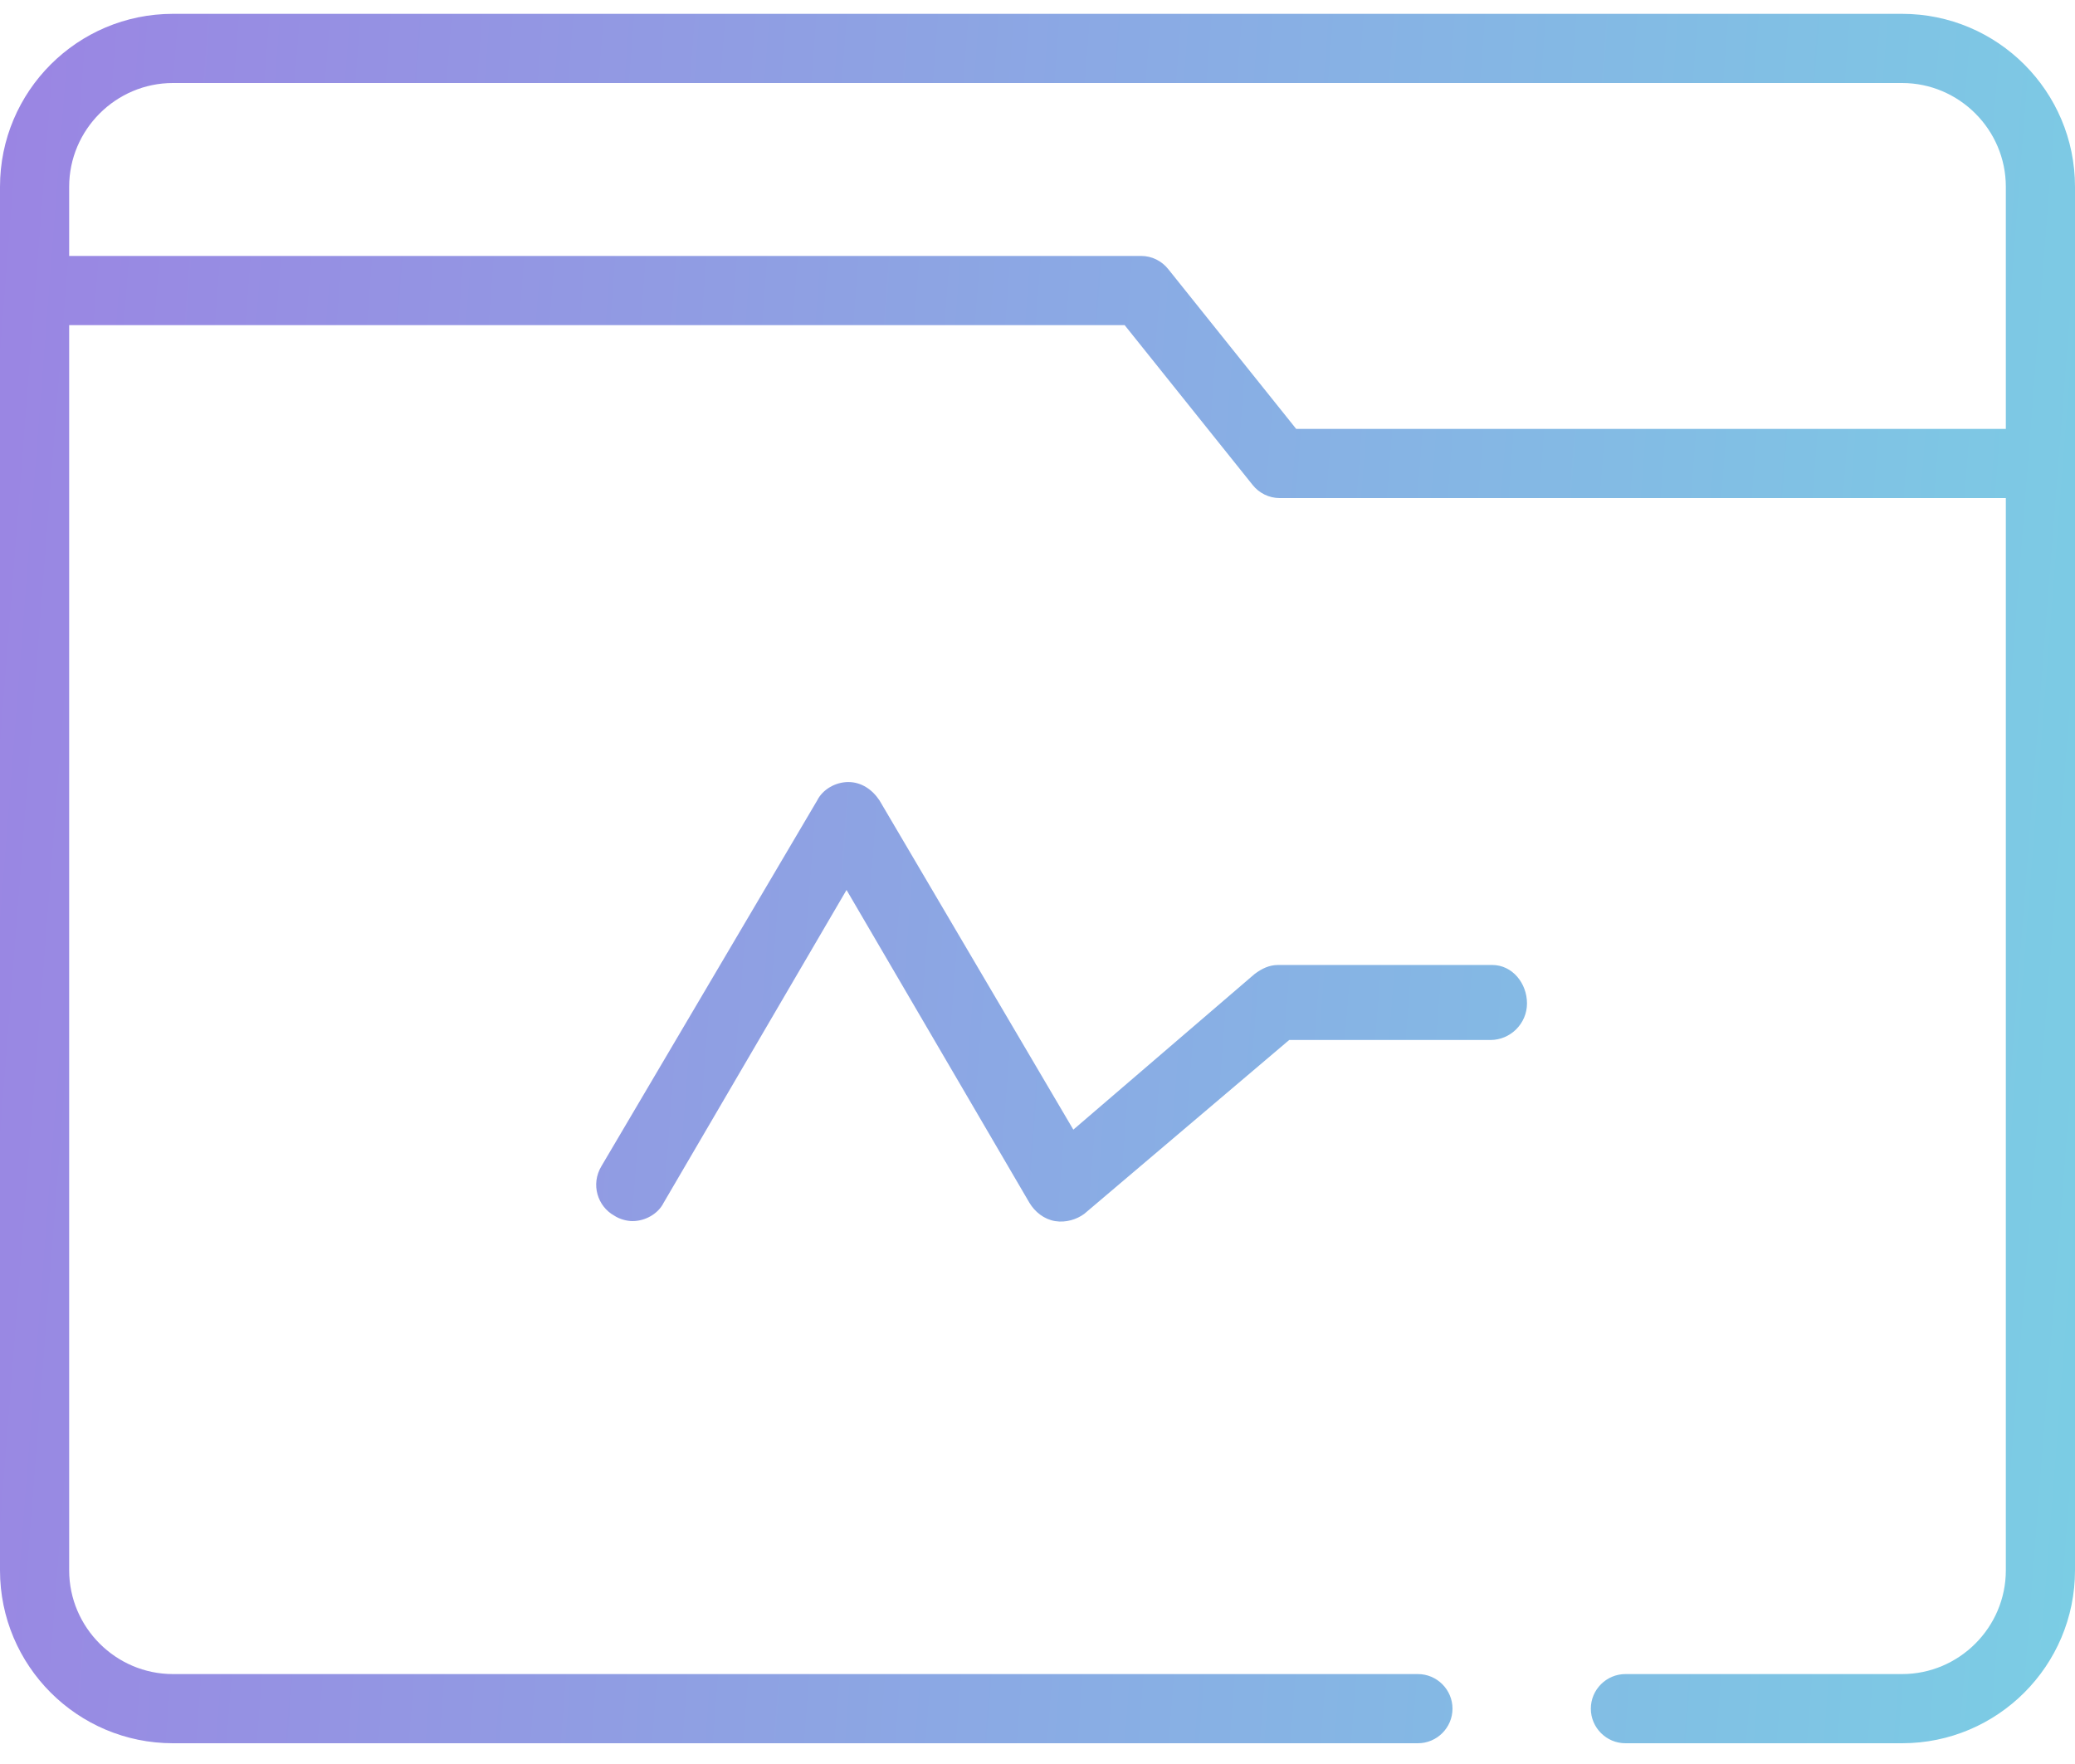 <svg width="60" height="51" viewBox="0 0 60 51" fill="none" xmlns="http://www.w3.org/2000/svg">
<path fill-rule="evenodd" clip-rule="evenodd" d="M5 0.4H55C57.76 0.4 60 2.64 60 5.4V45.4C60 48.16 57.76 50.4 55 50.4H47C46.45 50.4 46 49.95 46 49.4C46 48.85 46.45 48.4 47 48.4H55C56.65 48.4 58 47.05 58 45.4V14.4H37C36.7 14.4 36.41 14.26 36.22 14.02L32.52 9.4H2V45.4C2 47.05 3.35 48.4 5 48.4H41C41.55 48.4 42 48.85 42 49.4C42 49.95 41.55 50.4 41 50.4H5C2.24 50.4 0 48.16 0 45.4V5.4C0 2.64 2.24 0.4 5 0.4ZM33.78 7.78L37.48 12.4H58V5.4C58 3.75 56.65 2.4 55 2.4H5C3.35 2.4 2 3.75 2 5.4V7.4H33C33.3 7.4 33.59 7.54 33.78 7.78ZM36.96 27.899H43.149C43.731 27.899 44.154 28.428 44.154 29.01C44.154 29.592 43.678 30.068 43.096 30.068H37.278L31.354 35.093C31.142 35.251 30.825 35.357 30.508 35.304C30.19 35.251 29.926 35.04 29.767 34.775L24.478 25.73L19.189 34.775C19.03 35.093 18.66 35.304 18.289 35.304C18.131 35.304 17.919 35.251 17.76 35.145C17.284 34.881 17.073 34.246 17.39 33.717L23.631 23.139C23.79 22.821 24.16 22.61 24.531 22.61C24.901 22.61 25.218 22.821 25.43 23.139L31.036 32.66L36.273 28.164C36.484 28.005 36.696 27.899 36.96 27.899Z" fill="url(#paint0_linear_1187_147)"/>
<defs>
<linearGradient id="paint0_linear_1187_147" x1="90" y1="0.067" x2="-51.68" y2="-10.937" gradientUnits="userSpaceOnUse">
<stop stop-color="#6EEBE4"/>
<stop offset="0.851" stop-color="#AA61E3"/>
</linearGradient>
</defs>
</svg>

